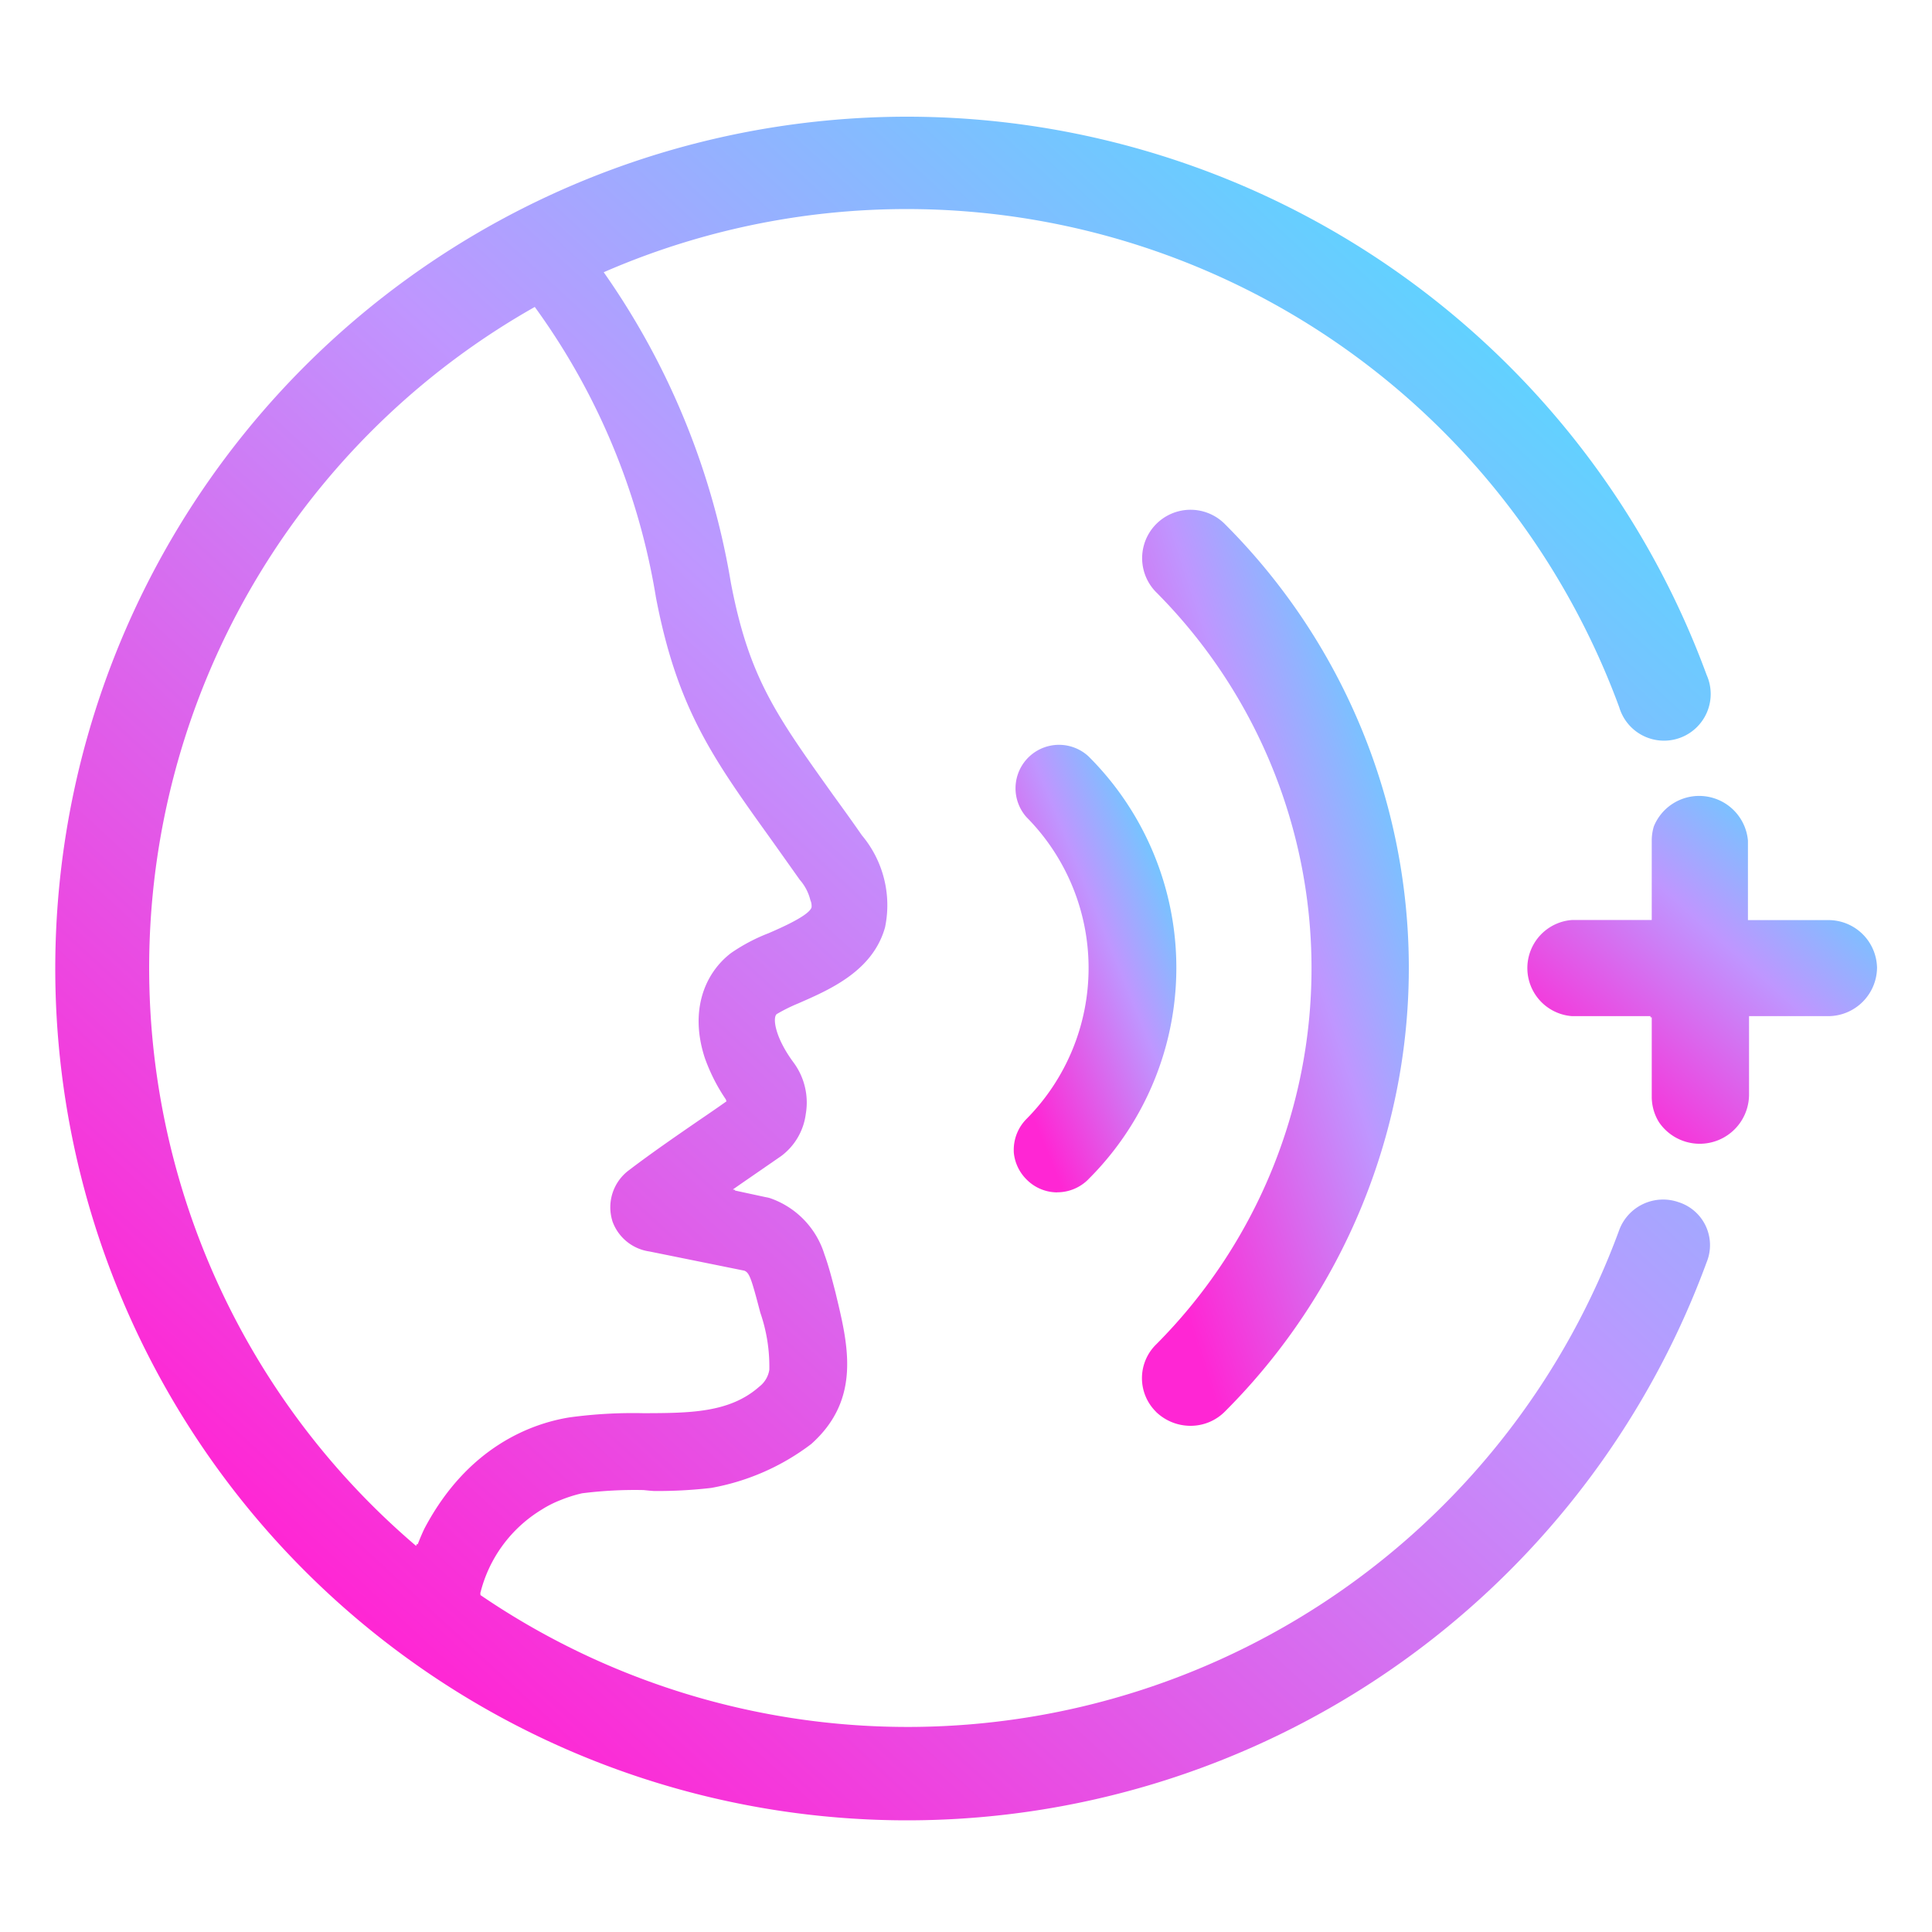 <svg xmlns="http://www.w3.org/2000/svg" xmlns:xlink="http://www.w3.org/1999/xlink" width="120" height="120" viewBox="0 0 120 120">
  <defs>
    <linearGradient id="linear-gradient" x1="0.234" y1="0.936" x2="0.948" y2="0.135" gradientUnits="objectBoundingBox">
      <stop offset="0" stop-color="#ff26d4"/>
      <stop offset="0.562" stop-color="#bf96ff"/>
      <stop offset="1" stop-color="#57d8ff"/>
    </linearGradient>
  </defs>
  <g id="组_204" data-name="组 204" transform="translate(-0.149)">
    <g id="矩形_100" data-name="矩形 100" transform="translate(0.149)" fill="#fff" stroke="#707070" stroke-width="1" opacity="0">
      <rect width="120" height="120" stroke="none"/>
      <rect x="0.5" y="0.5" width="119" height="119" fill="none"/>
    </g>
    <g id="组_229" data-name="组 229" transform="translate(3.593 7.249)">
      <path id="路径_133" data-name="路径 133" d="M100.86,67.433a2.909,2.909,0,0,0-3.722,1.722A47.076,47.076,0,0,1,26.4,91.819l.021-.058-.029-.02a8.422,8.422,0,0,1,3.825-5.227,6.592,6.592,0,0,1,1.167-.589,8.567,8.567,0,0,1,1.337-.422,25.981,25.981,0,0,1,3.829-.2c.21.023.419.043.629.057a28.987,28.987,0,0,0,3.554-.189,14.475,14.475,0,0,0,6.221-2.728c3.177-2.838,2.253-6.283,1.506-9.414-.22-.85-.422-1.643-.685-2.363a5.368,5.368,0,0,0-3.414-3.506l-2.16-.466.042-.03-.156-.033.517-.36,2.479-1.711a3.871,3.871,0,0,0,1.531-2.608,4.186,4.186,0,0,0-.719-3.153c-1.216-1.621-1.351-2.86-1.081-3.062a10.507,10.507,0,0,1,1.325-.658c1.959-.856,4.639-2.006,5.4-4.729a6.751,6.751,0,0,0-1.44-5.717c-.609-.879-1.195-1.689-1.734-2.432-3.6-5.044-5.27-7.341-6.4-13.24a46.924,46.924,0,0,0-7.9-19.3,47.1,47.1,0,0,1,59.479,19.4,47.61,47.61,0,0,1,2.585,5.094q.543,1.25,1.013,2.53a2.9,2.9,0,1,0,5.428-2.009A52.923,52.923,0,0,0,52.909,0q-2.483,0-4.98.237a52.907,52.907,0,1,0,54.639,70.918,2.8,2.8,0,0,0-1.708-3.723ZM22.921,87.711c-.148.313-.285.635-.409.963l0,.005-.044-.037c-.019.042-.039.085-.058.128a47.159,47.159,0,0,1,7.373-76.953A42.2,42.2,0,0,1,37.233,29.41c.026.152.052.3.077.456,1.33,6.935,3.558,10.019,7.223,15.123L46.244,47.4a2.964,2.964,0,0,1,.655,1.257.915.915,0,0,1,.075.45c-.141.507-1.906,1.277-2.664,1.606a11.17,11.17,0,0,0-2.346,1.24c-1.67,1.284-2.561,3.624-1.623,6.5a11.294,11.294,0,0,0,1.332,2.619l-.022.015.045.067c-.541.384-1.128.786-1.736,1.2-1.4.964-2.925,2.013-4.333,3.085a2.87,2.87,0,0,0-1.034,3.117l0,.014A2.868,2.868,0,0,0,36.9,70.482l5.9,1.194c.315.135.427.45.991,2.608a10.219,10.219,0,0,1,.56,3.549,1.632,1.632,0,0,1-.62,1.043c-1.844,1.636-4.32,1.643-7.19,1.652a29.192,29.192,0,0,0-4.594.259C29.567,81.168,25.594,82.626,22.921,87.711Z" transform="translate(-0.011 -0.001)" fill="url(#linear-gradient)"/>
      <path id="路径_134" data-name="路径 134" d="M68.155,80.362a3.083,3.083,0,0,0,2.14.875,3,3,0,0,0,2.14-.879,38.958,38.958,0,0,0,.022-55.113,3,3,0,1,0-4.3,4.2,33.1,33.1,0,0,1,.025,46.726l0,0a2.933,2.933,0,0,0-.021,4.192Z" transform="translate(0.195 0.074)" fill="url(#linear-gradient)"/>
      <path id="路径_135" data-name="路径 135" d="M64,65.866a18.526,18.526,0,0,0,0-26.249,2.7,2.7,0,0,0-3.86,3.767,13.317,13.317,0,0,1,.012,18.74,2.723,2.723,0,0,0-.8,1.931c0,.077,0,.152.01.229a2.71,2.71,0,0,0,.777,1.6,2.68,2.68,0,0,0,1.914.81v-.005a2.724,2.724,0,0,0,1.937-.81Z" transform="translate(0.17 0.118)" fill="url(#linear-gradient)"/>
      <path id="路径_136" data-name="路径 136" d="M112.873,52.7a3.018,3.018,0,0,0-3.04-2.928h-4.977V44.835a3.043,3.043,0,0,0-2.764-2.764q-.135-.012-.268-.012a3.042,3.042,0,0,0-2.811,1.888,3.006,3.006,0,0,0-.132.887v4.93H93.954a2.994,2.994,0,0,0-.019,5.974H98.8v.074h.081v4.927a3,3,0,0,0,.453,1.591,3.062,3.062,0,0,0,5.59-1.728V55.738h4.91a3.04,3.04,0,0,0,3.04-3.04Z" transform="translate(0.268 0.128)" fill="url(#linear-gradient)"/>
    </g>
  </g>
</svg>
